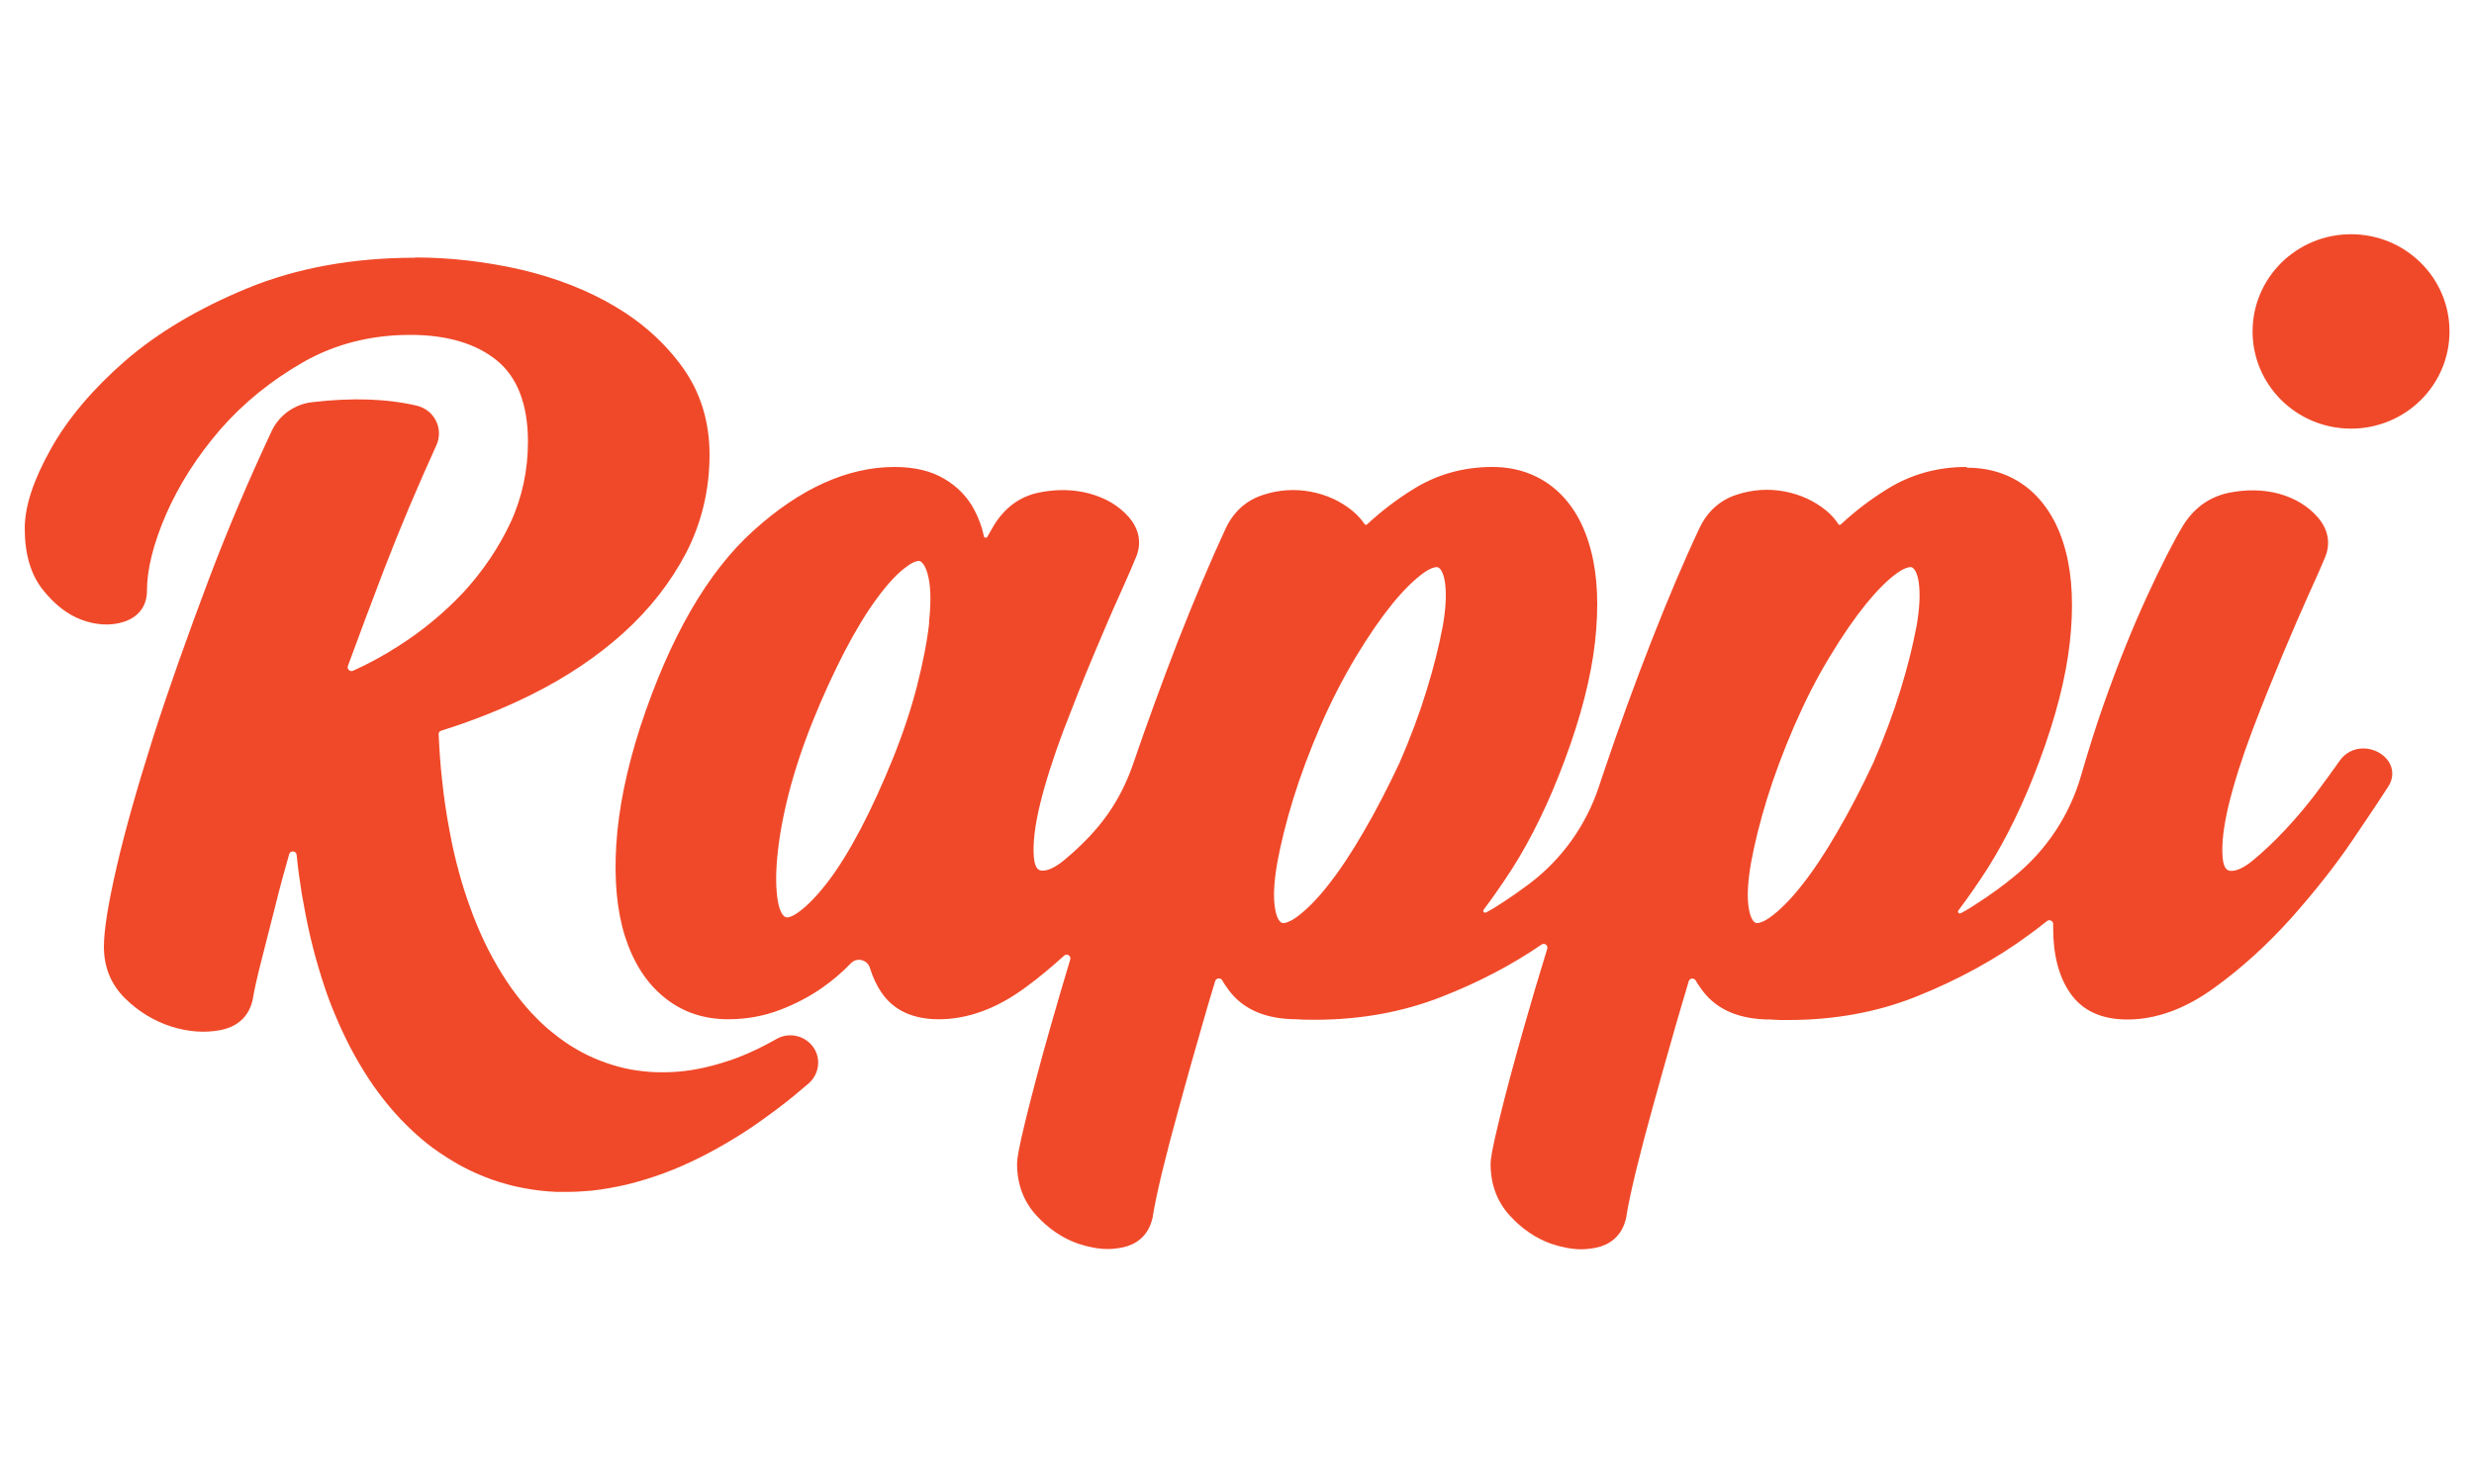 <?xml version="1.0" encoding="UTF-8"?>
<svg id="Layer_1" data-name="Layer 1" xmlns="http://www.w3.org/2000/svg" viewBox="0 0 100 60">
  <defs>
    <style>
      .cls-1 {
        fill: #f04929;
        fill-rule: evenodd;
      }
    </style>
  </defs>
  <path class="cls-1" d="M77.46,25.35c-.14.74-.35,1.6-.64,2.54-.29.94-.66,1.94-1.1,2.95-.48,1.02-.97,1.97-1.47,2.82-.49.85-.98,1.58-1.45,2.17-.46.58-.89,1-1.27,1.27-.29.2-.45.22-.5.22-.03,0-.05,0-.07-.01-.05-.02-.21-.13-.28-.63-.07-.46-.03-1.07.1-1.81.14-.76.35-1.62.64-2.56.29-.94.66-1.93,1.1-2.95.44-1.01.92-1.96,1.44-2.81.51-.85,1.01-1.57,1.48-2.15.46-.56.88-.98,1.27-1.25.29-.2.45-.22.5-.22.03,0,.05,0,.07.01.05.02.21.13.28.63.06.46.03,1.06-.1,1.79M58.31,25.35c-.14.74-.35,1.6-.64,2.54-.29.95-.66,1.94-1.1,2.95-.48,1.02-.97,1.97-1.47,2.82-.49.85-.98,1.58-1.45,2.17-.46.58-.89,1-1.27,1.27-.29.2-.44.22-.5.22-.03,0-.05,0-.07-.01-.05-.02-.21-.13-.28-.63-.07-.46-.03-1.07.1-1.81.14-.76.35-1.62.64-2.56.29-.94.66-1.93,1.1-2.95.44-1.02.93-1.96,1.44-2.81.51-.85,1.01-1.57,1.48-2.15.46-.56.89-.98,1.27-1.25.29-.2.45-.22.5-.22.03,0,.05,0,.07.01.05.02.21.13.28.63.06.46.03,1.06-.1,1.79M37.56,25.16c-.08.75-.25,1.61-.49,2.56-.24.94-.57,1.93-.98,2.95-.41,1.01-.84,1.96-1.29,2.82-.44.84-.88,1.56-1.32,2.14-.43.56-.83.98-1.19,1.24-.27.2-.42.22-.47.22-.02,0-.04,0-.07-.01-.05-.02-.22-.13-.31-.65-.08-.47-.09-1.08-.02-1.81.07-.74.22-1.59.46-2.53.24-.94.57-1.93.98-2.95.41-1.02.85-1.97,1.29-2.82.44-.84.88-1.57,1.32-2.16.42-.57.82-1,1.19-1.26.27-.2.42-.22.47-.22.02,0,.04,0,.06.01.05.02.23.14.34.66.1.46.1,1.07.02,1.81M79.51,18.91c1,0,1.86.31,2.56.91.67.59,1.16,1.42,1.43,2.48.27,1.03.32,2.28.16,3.7-.16,1.41-.57,3.02-1.23,4.78-.62,1.67-1.33,3.13-2.11,4.36-.38.59-.77,1.15-1.16,1.67-.05.07.02.15.1.11.23-.12.46-.26.68-.41.51-.33,1.01-.69,1.47-1.07,1.31-1.06,2.25-2.49,2.71-4.09.28-.97.58-1.93.91-2.87.55-1.56,1.13-3.01,1.73-4.32.6-1.31,1.1-2.28,1.48-2.91.44-.71,1.05-1.15,1.82-1.32.72-.15,1.41-.14,2.05.03.65.18,1.18.5,1.58.96.43.5.53,1.08.27,1.66-.08.2-.28.66-.6,1.36-.32.71-.68,1.54-1.1,2.54-.4.96-.82,2-1.23,3.08-.4,1.07-.72,2.06-.94,2.96-.21.87-.3,1.6-.25,2.16.05.53.25.53.36.53.16,0,.43-.07.86-.42.41-.34.85-.75,1.3-1.23.45-.48.88-.99,1.28-1.52.36-.49.68-.92.93-1.28.22-.32.57-.5.96-.5.41,0,.81.21,1.02.53.2.31.2.69-.02,1.02-.27.42-.74,1.13-1.44,2.16-.69,1.02-1.53,2.08-2.47,3.14-.96,1.07-2.01,2.03-3.12,2.83-1.17.85-2.35,1.28-3.51,1.28-1.05,0-1.83-.36-2.32-1.08-.45-.65-.68-1.53-.68-2.61v-.17c0-.13-.15-.2-.25-.12-.22.18-.45.35-.68.52-1.36,1.01-2.93,1.87-4.67,2.56-1.55.61-3.27.92-5.09.92h-.37s-.37-.02-.37-.02c-1.24,0-2.16-.39-2.74-1.16-.1-.14-.2-.27-.28-.42-.07-.11-.24-.1-.28.03-.19.62-.36,1.23-.53,1.8-.35,1.24-.66,2.31-.92,3.27-.27.97-.5,1.85-.69,2.63-.18.75-.31,1.35-.38,1.8v.02c-.17.85-.75,1.15-1.2,1.25-.2.04-.41.07-.62.07-.38,0-.79-.08-1.21-.22-.63-.22-1.2-.61-1.69-1.15-.51-.56-.77-1.26-.77-2.08,0-.17.04-.53.37-1.87.24-.99.57-2.22.98-3.66.28-.98.59-2.04.94-3.17.04-.14-.11-.25-.23-.17-1.21.83-2.57,1.54-4.06,2.12-1.56.61-3.27.92-5.09.92-.25,0-.5,0-.74-.02-1.24,0-2.16-.39-2.74-1.16-.1-.14-.2-.27-.28-.42-.07-.11-.24-.09-.28.03-.19.62-.37,1.23-.53,1.8-.36,1.24-.66,2.31-.92,3.27-.27.97-.5,1.85-.69,2.63-.18.75-.31,1.35-.38,1.8v.02c-.17.85-.75,1.15-1.2,1.25-.2.04-.41.07-.62.07-.38,0-.79-.08-1.21-.22-.63-.22-1.2-.61-1.69-1.15-.51-.56-.77-1.26-.77-2.08,0-.17.04-.53.37-1.87.25-1,.57-2.23.98-3.66.24-.85.51-1.76.8-2.73.04-.15-.14-.26-.25-.15-.51.46-1.03.9-1.57,1.29-1.15.85-2.33,1.28-3.49,1.28-1.05,0-1.83-.36-2.32-1.08-.2-.29-.35-.62-.47-1-.1-.33-.53-.44-.77-.18-.34.35-.72.68-1.12.96-.52.37-1.11.68-1.74.92-.65.25-1.36.38-2.1.38-1,0-1.88-.3-2.61-.91-.71-.58-1.23-1.41-1.56-2.45-.32-1.01-.44-2.26-.35-3.7.09-1.43.41-3.03.97-4.76,1.18-3.6,2.72-6.27,4.58-7.94,1.89-1.71,3.81-2.57,5.7-2.57.8,0,1.48.16,2.01.48.53.31.93.73,1.2,1.23.18.34.32.7.4,1.09.01.07.11.08.14.02.1-.17.19-.33.27-.47.44-.71,1.04-1.15,1.79-1.31.71-.15,1.4-.14,2.05.03.67.18,1.21.5,1.61.96.43.5.53,1.08.27,1.66-.08.2-.27.65-.59,1.36-.32.7-.69,1.56-1.1,2.54-.41.97-.82,2.01-1.23,3.08-.4,1.07-.72,2.06-.94,2.96-.21.87-.3,1.6-.25,2.16.05.53.25.53.36.53.16,0,.43-.07.86-.42.24-.2.48-.41.73-.66.97-.94,1.62-1.96,2.06-3.23.58-1.69,1.19-3.36,1.81-4.96.67-1.71,1.32-3.24,1.93-4.56.32-.68.83-1.14,1.51-1.36.64-.21,1.29-.25,1.93-.13.64.12,1.2.38,1.67.76.21.17.37.35.5.54.03.05.07.06.12.01.55-.51,1.16-.98,1.82-1.39.96-.61,2.05-.92,3.23-.92,1,0,1.86.31,2.56.91.68.59,1.16,1.42,1.43,2.48.27,1.03.32,2.28.16,3.7-.16,1.41-.57,3.02-1.23,4.78-.62,1.67-1.33,3.13-2.11,4.36-.38.59-.77,1.15-1.16,1.67-.05.07.03.15.1.11.23-.12.46-.26.68-.41.37-.24.72-.49,1.07-.75,1.31-.99,2.28-2.35,2.8-3.9l.2-.6c.61-1.81,1.26-3.6,1.93-5.31.67-1.71,1.32-3.25,1.94-4.56.32-.68.83-1.14,1.51-1.36.64-.21,1.29-.25,1.93-.13.64.12,1.2.38,1.67.76.21.17.37.35.5.55.03.05.07.06.12.01.55-.51,1.16-.98,1.82-1.39.96-.61,2.05-.92,3.23-.92h0ZM16.77,10.41c1.44,0,2.88.17,4.28.49,1.41.33,2.7.83,3.81,1.49,1.13.67,2.05,1.51,2.75,2.49.71,1,1.07,2.18,1.07,3.5,0,1.42-.32,2.75-.94,3.96-.62,1.19-1.47,2.28-2.53,3.24-1.05.95-2.3,1.79-3.7,2.49-1.16.58-2.39,1.07-3.67,1.47-.08.03-.11.07-.11.15.03.63.07,1.25.14,1.85.07.69.17,1.35.29,1.99.11.62.25,1.23.41,1.8.12.44.26.88.41,1.29.09.26.19.52.29.76.2.48.42.95.66,1.38.23.42.48.82.74,1.19.26.36.53.7.81,1,.28.3.57.58.88.82.29.24.61.46.92.64.31.18.63.34.97.47.33.13.66.23,1,.31.34.08.69.12,1.05.15.35.02.72.02,1.09-.01.37-.03.76-.09,1.14-.18.39-.09.78-.21,1.18-.35.4-.15.81-.33,1.21-.54.15-.08.31-.16.46-.25.5-.29,1.14-.15,1.48.31.34.46.26,1.1-.17,1.48-.21.18-.43.36-.64.54-.52.42-1.04.8-1.54,1.15-.48.33-.97.63-1.45.9-.24.14-.5.27-.75.4-.5.25-1,.47-1.49.65-.49.18-.99.33-1.47.45-.48.11-.97.2-1.44.25-.34.03-.68.05-1.01.05-.13,0-.27,0-.4,0-.46-.02-.91-.07-1.36-.16-.22-.04-.44-.09-.65-.15-.21-.06-.42-.12-.64-.2-.41-.15-.82-.33-1.21-.54-.38-.21-.76-.45-1.12-.71-.29-.21-.57-.45-.84-.7-.32-.3-.64-.63-.94-.99-.29-.35-.58-.73-.84-1.13-.26-.4-.51-.82-.74-1.26-.23-.44-.44-.9-.64-1.38-.2-.47-.38-.98-.54-1.5-.16-.51-.31-1.05-.44-1.61-.13-.56-.24-1.13-.34-1.71-.08-.51-.16-1.05-.21-1.59-.02-.16-.25-.19-.3-.03-.2.71-.39,1.39-.55,2.05-.21.82-.4,1.57-.57,2.24-.17.66-.29,1.19-.35,1.57-.14.68-.59,1.12-1.32,1.26-.63.12-1.3.07-1.99-.15-.68-.22-1.31-.6-1.85-1.13-.57-.56-.86-1.26-.86-2.09,0-.67.17-1.74.52-3.25.34-1.48.84-3.23,1.47-5.22.63-1.97,1.4-4.13,2.27-6.44.75-1.98,1.6-3.98,2.52-5.94.3-.64.92-1.09,1.64-1.17,1.62-.19,3.02-.14,4.22.14.72.17,1.1.93.8,1.6-.77,1.69-1.48,3.37-2.11,5.01-.51,1.33-1,2.64-1.47,3.92-.04.13.09.24.21.19.62-.28,1.23-.61,1.82-.99.98-.62,1.87-1.36,2.65-2.19.77-.84,1.41-1.78,1.89-2.8.47-1.01.71-2.12.71-3.28,0-1.49-.42-2.6-1.25-3.28-.84-.69-2.02-1.04-3.51-1.04-1.59,0-3.04.37-4.32,1.1-1.31.75-2.44,1.67-3.37,2.74-.93,1.08-1.66,2.23-2.18,3.42-.51,1.18-.77,2.22-.77,3.08,0,.62-.33,1.06-.93,1.26-.53.17-1.11.14-1.71-.08-.57-.21-1.11-.63-1.58-1.23-.48-.61-.72-1.44-.72-2.46,0-.89.34-1.94,1.05-3.21.69-1.24,1.71-2.44,3.02-3.58,1.32-1.14,2.97-2.12,4.94-2.93,1.97-.81,4.25-1.23,6.77-1.23h0ZM95.03,9.47c2.2,0,3.98,1.76,3.98,3.93s-1.78,3.93-3.98,3.93-3.98-1.76-3.98-3.93,1.78-3.93,3.98-3.93Z"/>
</svg>